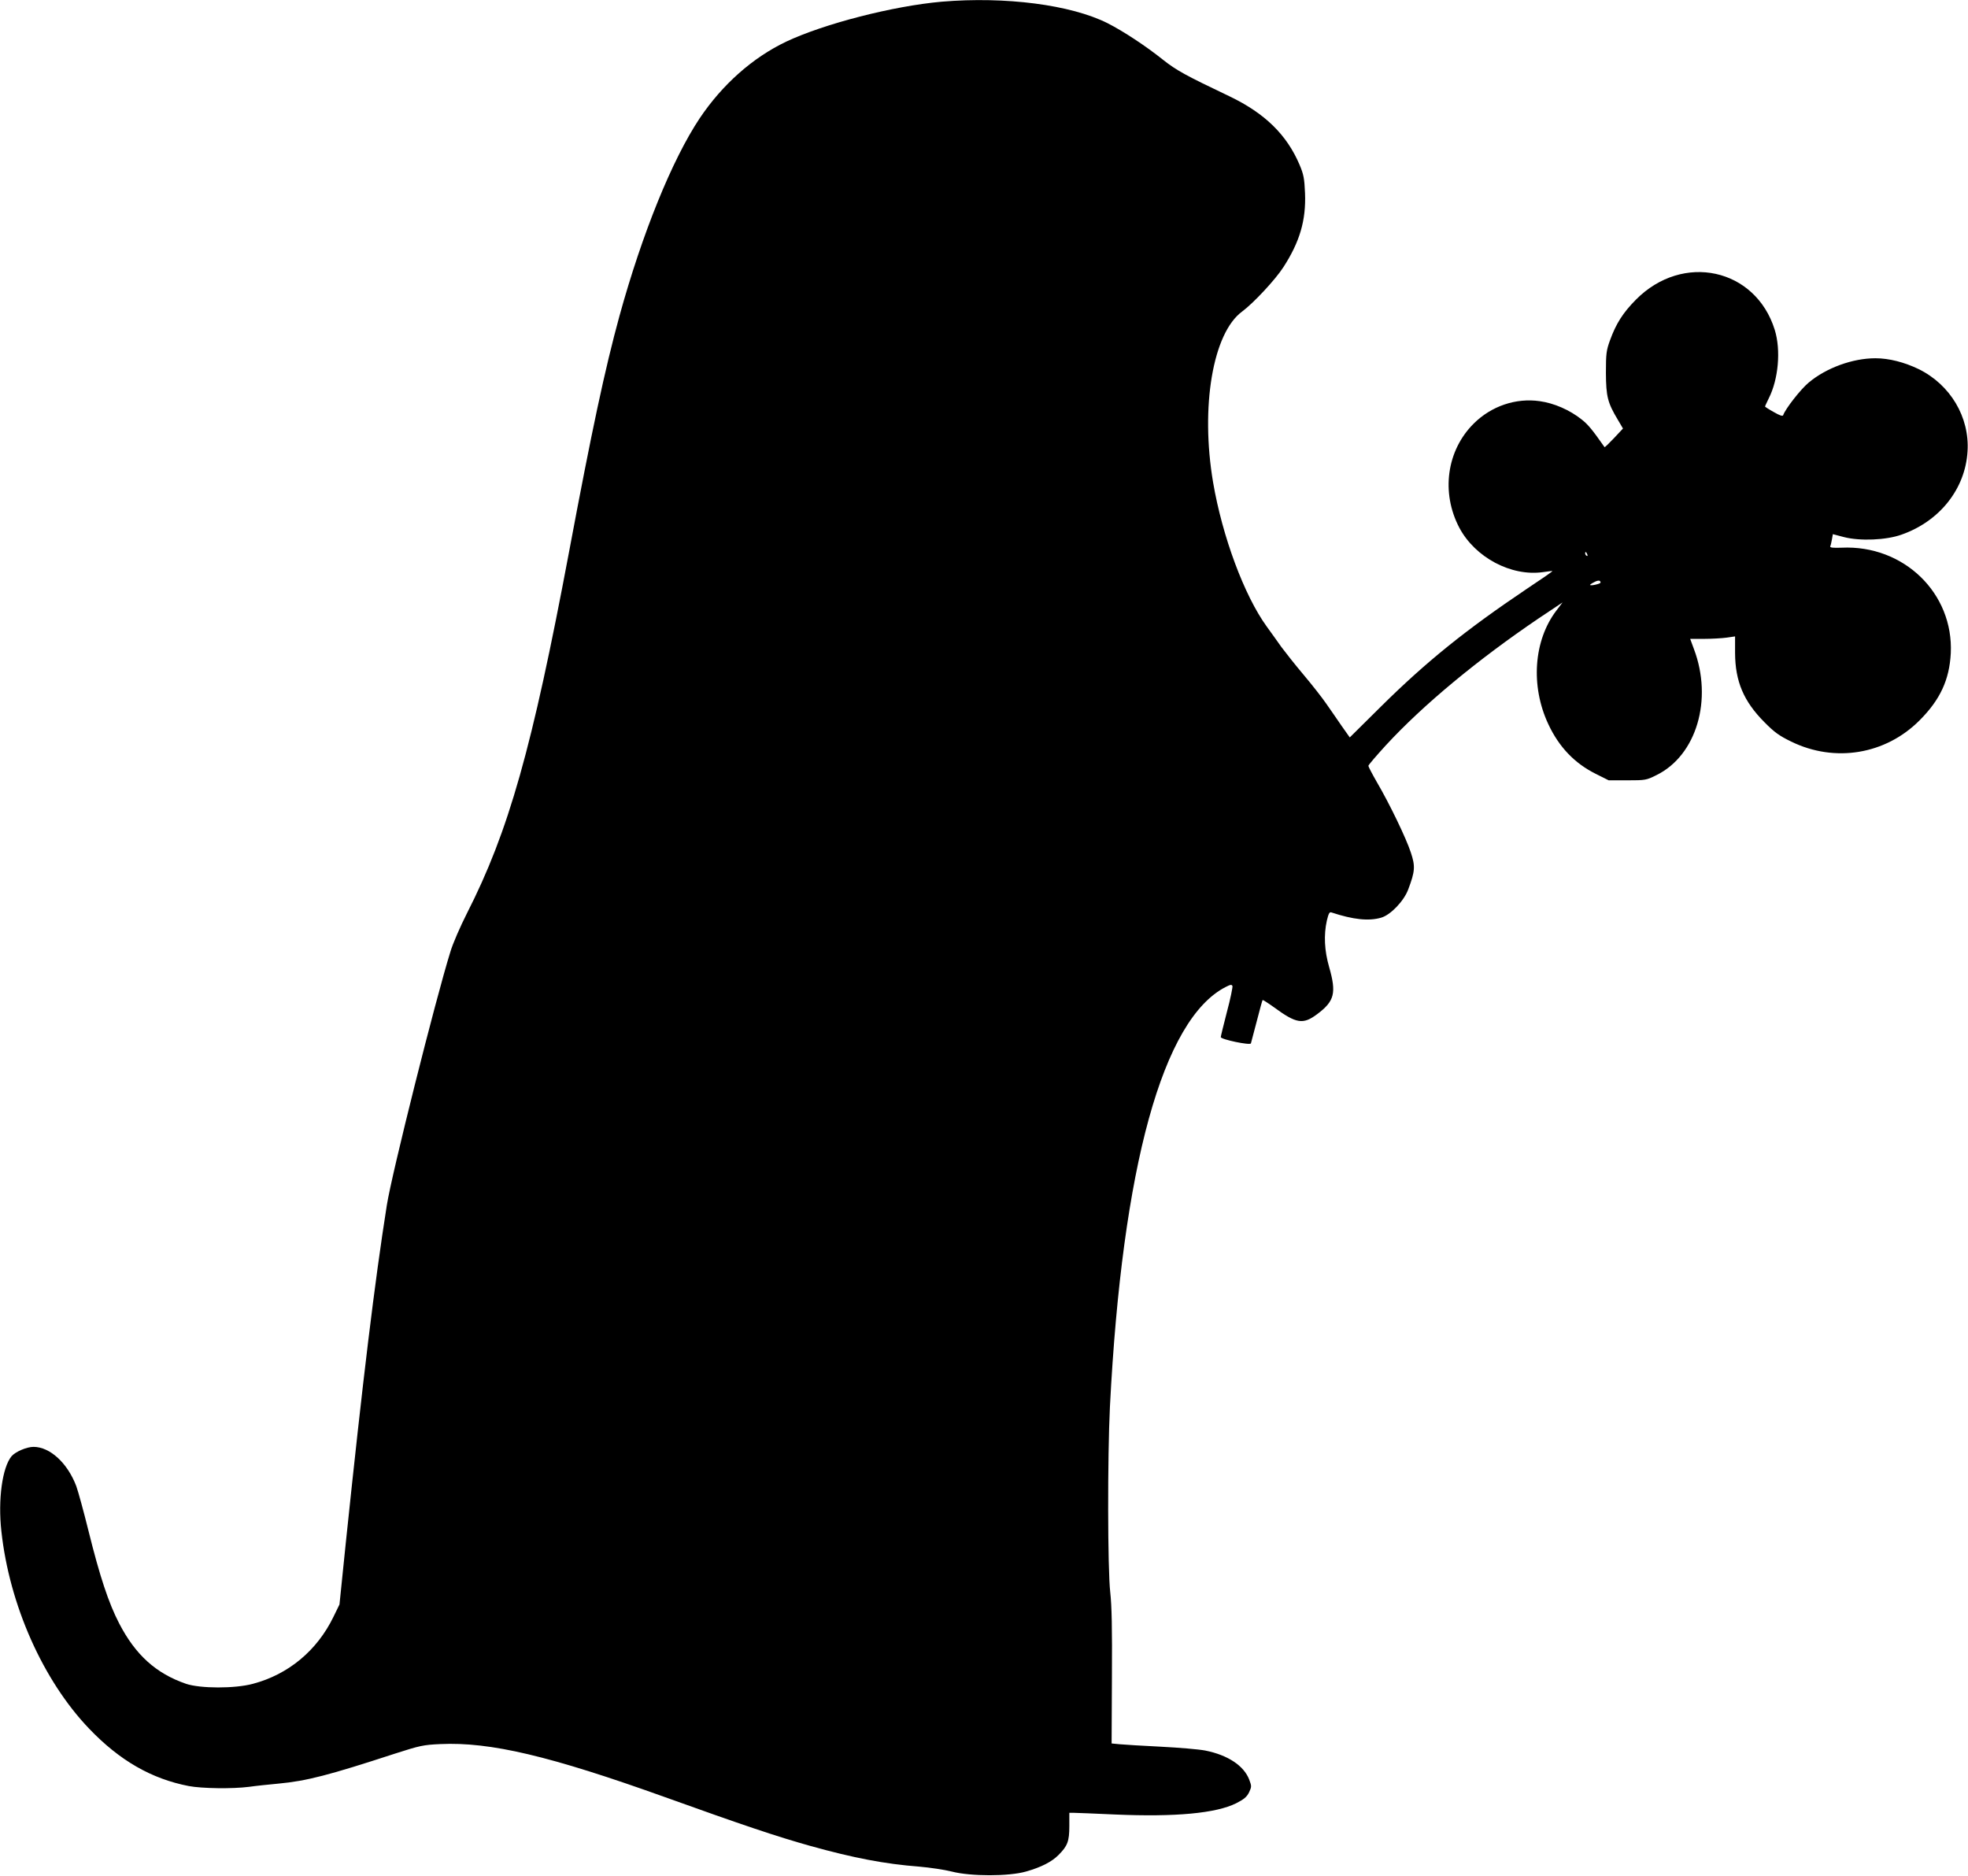 <?xml version="1.0" standalone="no"?>
<!DOCTYPE svg PUBLIC "-//W3C//DTD SVG 20010904//EN"
 "http://www.w3.org/TR/2001/REC-SVG-20010904/DTD/svg10.dtd">
<svg version="1.0" xmlns="http://www.w3.org/2000/svg"
 width="1280pt" height="1220pt" viewBox="0 0 1280 1220"
 preserveAspectRatio="xMidYMid meet">
<g transform="translate(0,1220) scale(0.1,-0.1)"
fill="#000000" stroke="none">
<path d="M6125 12189 c-316 -28 -764 -143 -1012 -260 -218 -104 -415 -279
-562 -498 -180 -270 -374 -749 -522 -1286 -95 -347 -180 -745 -328 -1535 -240
-1278 -393 -1818 -664 -2350 -43 -85 -92 -197 -107 -248 -98 -314 -382 -1446
-414 -1650 -79 -499 -156 -1133 -267 -2197 l-41 -400 -39 -80 c-106 -219 -293
-375 -524 -436 -118 -32 -343 -31 -435 0 -195 67 -329 188 -435 393 -69 133
-126 306 -199 600 -31 125 -67 257 -80 293 -57 150 -171 255 -278 255 -44 0
-117 -31 -143 -61 -60 -73 -89 -281 -66 -488 52 -479 271 -971 571 -1284 198
-207 405 -326 648 -373 85 -16 283 -19 392 -5 41 6 128 15 192 21 183 17 328
55 757 195 162 52 184 57 295 62 324 15 714 -77 1461 -345 509 -183 727 -256
944 -317 280 -78 486 -118 710 -135 69 -6 164 -20 211 -32 124 -32 371 -32
483 0 99 28 167 63 211 107 59 59 71 89 71 188 l0 87 28 0 c15 0 137 -5 270
-11 393 -17 656 8 787 73 51 26 69 41 84 71 17 37 17 40 1 83 -35 91 -140 160
-286 189 -41 8 -171 19 -289 25 -118 6 -239 13 -268 16 l-52 5 2 432 c2 319
-1 463 -11 552 -17 150 -18 880 -2 1205 80 1565 344 2522 753 2731 31 16 39
17 44 6 2 -7 -13 -83 -36 -168 -22 -85 -40 -159 -40 -164 0 -15 191 -55 196
-41 2 6 19 71 38 144 19 74 36 136 38 138 2 2 35 -19 74 -47 146 -107 189
-114 282 -44 112 84 125 137 77 305 -31 107 -36 209 -15 303 11 46 17 57 29
53 142 -47 244 -58 325 -34 61 18 147 108 175 183 45 119 47 151 17 241 -30
92 -138 316 -220 456 -31 54 -56 102 -56 107 0 6 51 65 113 133 244 265 601
560 997 828 l153 102 -41 -54 c-147 -194 -168 -489 -52 -737 70 -150 171 -255
309 -324 l84 -42 121 0 c118 0 124 1 190 34 260 128 368 491 243 821 l-24 65
91 0 c50 0 116 4 146 8 l55 8 0 -108 c1 -185 56 -314 190 -449 66 -67 97 -89
175 -127 284 -139 614 -84 835 138 134 134 194 264 203 436 19 391 -306 706
-710 687 -57 -2 -77 0 -74 9 3 6 8 27 11 45 l6 34 72 -19 c105 -27 275 -20
375 16 248 87 415 298 429 542 14 222 -112 433 -317 534 -93 45 -193 71 -282
71 -148 0 -319 -62 -434 -158 -52 -43 -152 -171 -166 -212 -3 -9 -23 -2 -61
20 -31 17 -57 34 -57 36 0 3 11 26 24 53 63 124 80 314 39 446 -125 401 -598
504 -903 196 -85 -86 -129 -156 -168 -263 -24 -66 -27 -86 -27 -213 1 -155 11
-194 78 -306 l33 -56 -58 -62 c-33 -35 -60 -61 -62 -59 -80 114 -106 146 -149
180 -78 62 -179 106 -273 119 -155 22 -314 -32 -428 -145 -177 -175 -215 -450
-94 -679 103 -193 337 -317 543 -288 33 5 61 8 62 7 2 -2 -75 -55 -170 -118
-394 -265 -651 -472 -945 -763 l-203 -201 -53 75 c-29 42 -74 108 -101 146
-27 39 -92 122 -146 186 -54 64 -118 145 -144 180 -25 35 -68 96 -96 134 -146
201 -289 586 -349 938 -83 491 -2 971 189 1111 73 54 216 207 268 288 107 165
148 306 141 481 -4 96 -9 122 -35 184 -83 196 -225 335 -453 445 -292 139
-349 171 -434 238 -115 92 -260 187 -362 239 -239 120 -664 175 -1079 140z
m4199 -3595 c3 -8 2 -12 -4 -9 -6 3 -10 10 -10 16 0 14 7 11 14 -7z m86 -183
c0 -8 -61 -22 -68 -16 -2 2 9 10 25 18 27 15 43 14 43 -2z"/>
</g>
</svg>
